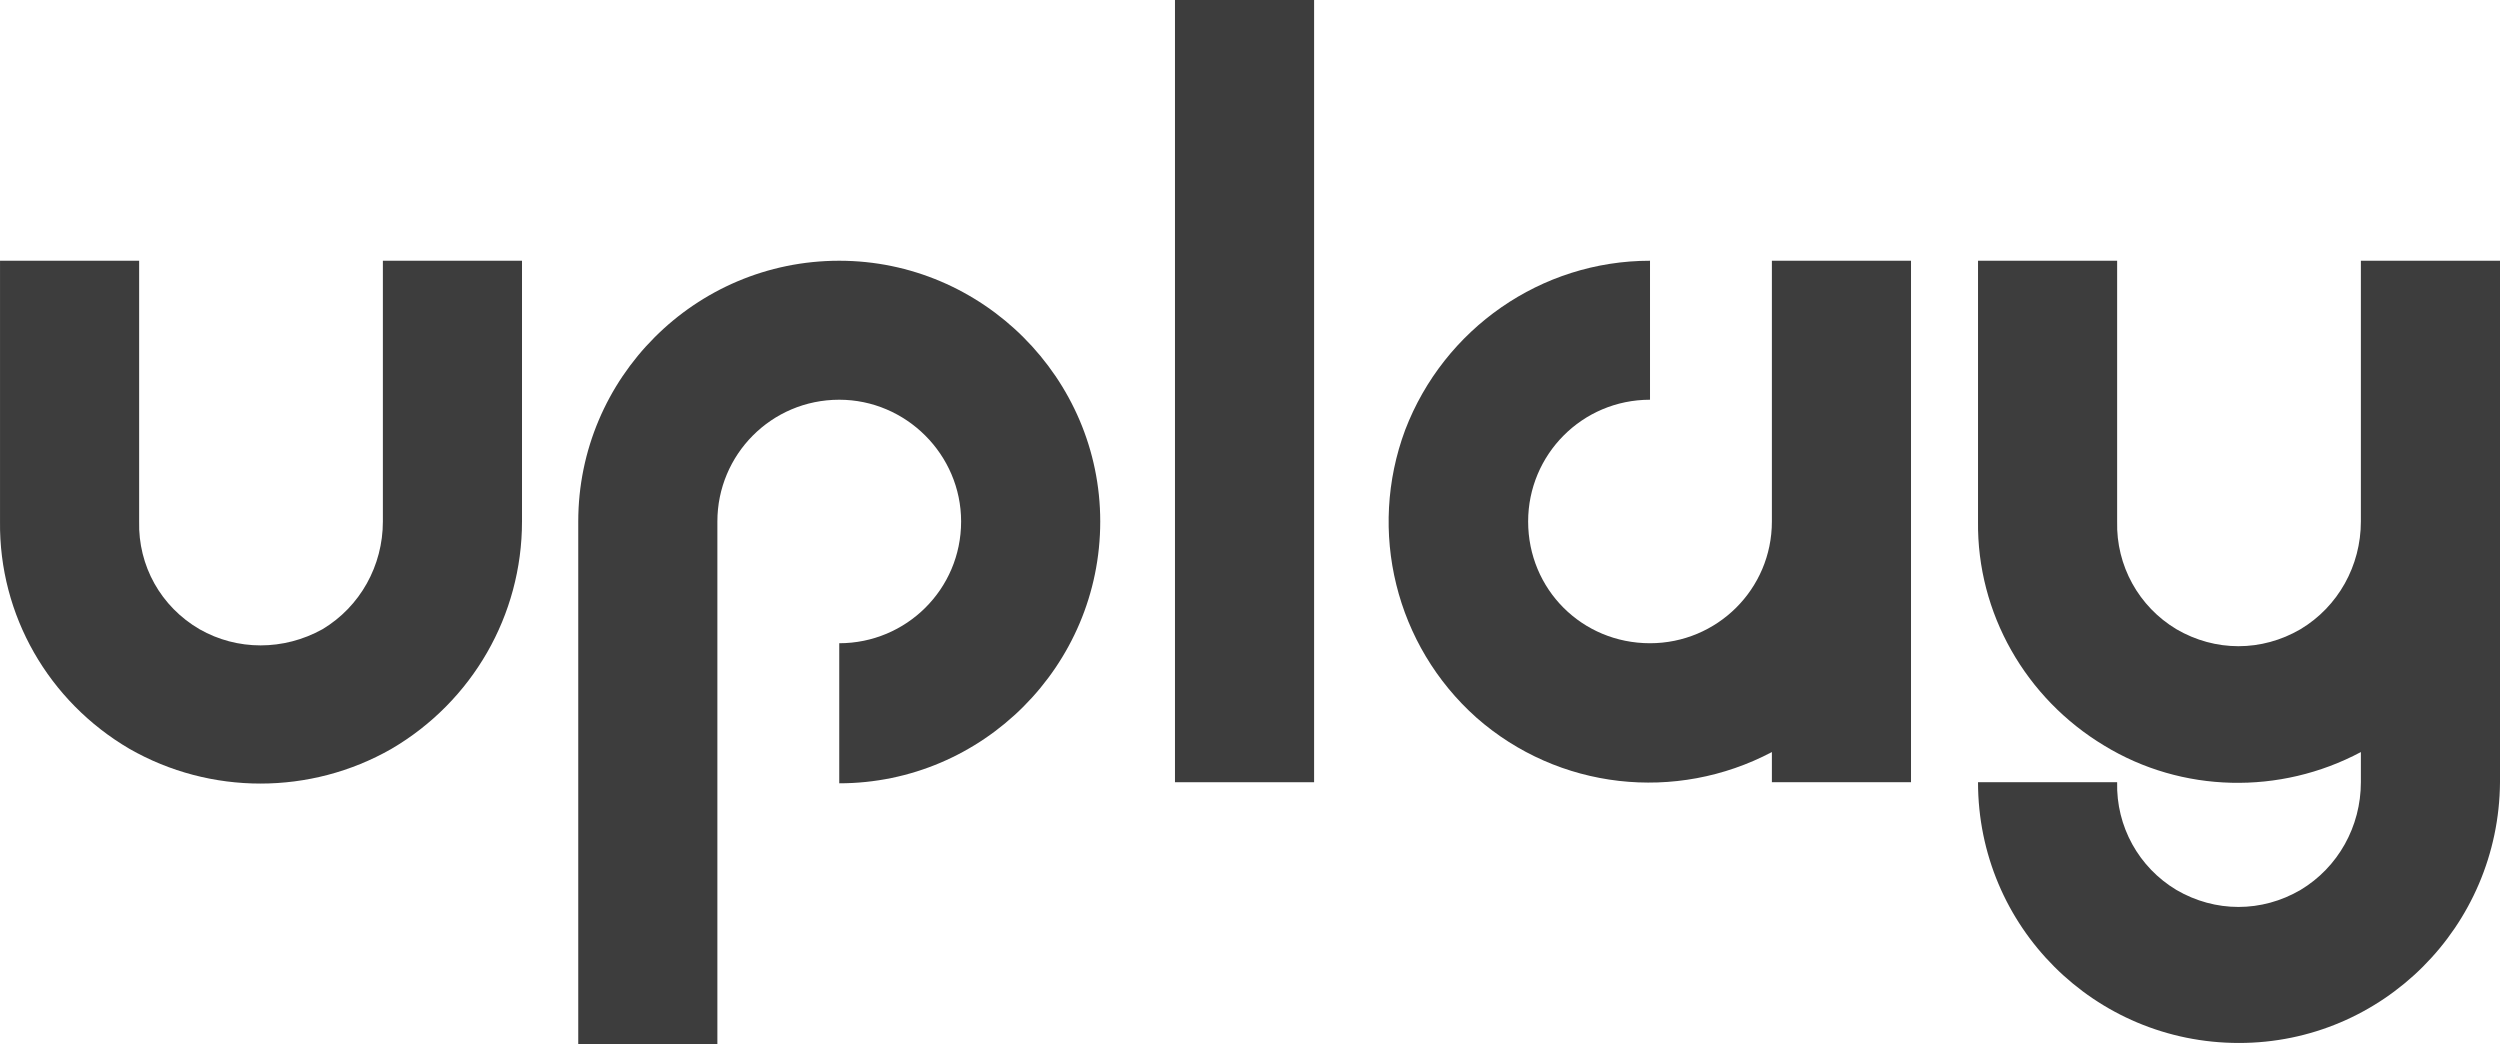 <?xml version="1.0" encoding="UTF-8"?> <svg xmlns="http://www.w3.org/2000/svg" width="1839" height="768" viewBox="0 0 1839 768" fill="none"><path d="M281.646 191.802H383.985V383.604C383.985 452.557 347.492 515.963 287.992 550.836C228.492 584.916 154.712 584.916 95.213 550.836C35.713 515.963 -0.781 452.557 0.013 383.604V191.802H102.353V383.604C101.559 416.099 118.219 446.217 146.779 462.861C174.546 478.712 208.659 478.712 237.219 462.861C264.986 446.217 281.646 416.099 281.646 383.604V191.802Z" fill="#3D3D3D"></path><path d="M617.349 191.802C722.862 191.802 809.336 278.192 809.336 383.604C809.336 489.808 722.862 576.198 617.349 576.198V473.164C666.536 473.164 706.996 433.536 706.996 383.604C706.996 334.464 666.536 294.043 617.349 294.043C567.369 294.043 527.703 334.464 527.703 383.604V768H425.363V383.604C425.363 278.192 511.043 191.802 617.349 191.802Z" fill="#3D3D3D"></path><path d="M966.651 575.406H864.311V0H966.651V575.406Z" fill="#3D3D3D"></path><path d="M1303.4 191.802H1405.74V575.406H1303.4V553.214C1232.79 590.464 1146.32 580.954 1086.02 527.851C1026.52 474.749 1005.9 390.737 1033.66 316.235C1062.22 241.734 1133.62 191.802 1213.75 191.802V294.043C1163.77 294.043 1124.1 334.464 1124.1 383.604C1124.1 433.536 1163.77 473.164 1213.75 473.164C1262.94 473.164 1303.4 433.536 1303.4 383.604V191.802Z" fill="#3D3D3D"></path><path d="M1736.66 191.802H1839V575.406C1838.21 681.61 1752.53 767.207 1647.01 767.207C1540.71 767.207 1455.03 681.61 1455.03 575.406H1557.37C1556.57 607.901 1573.23 638.019 1601 654.663C1629.56 671.306 1663.67 671.306 1692.23 654.663C1720 638.019 1736.66 607.901 1736.66 575.406V553.214C1677.16 584.916 1604.97 583.331 1547.85 548.458C1489.93 513.585 1454.23 450.972 1455.03 383.604V191.802H1557.37V383.604C1556.57 416.099 1573.23 446.217 1601 462.861C1629.56 479.505 1663.67 479.505 1692.23 462.861C1720 446.217 1736.66 416.099 1736.66 383.604V191.802Z" fill="#3D3D3D"></path></svg> 